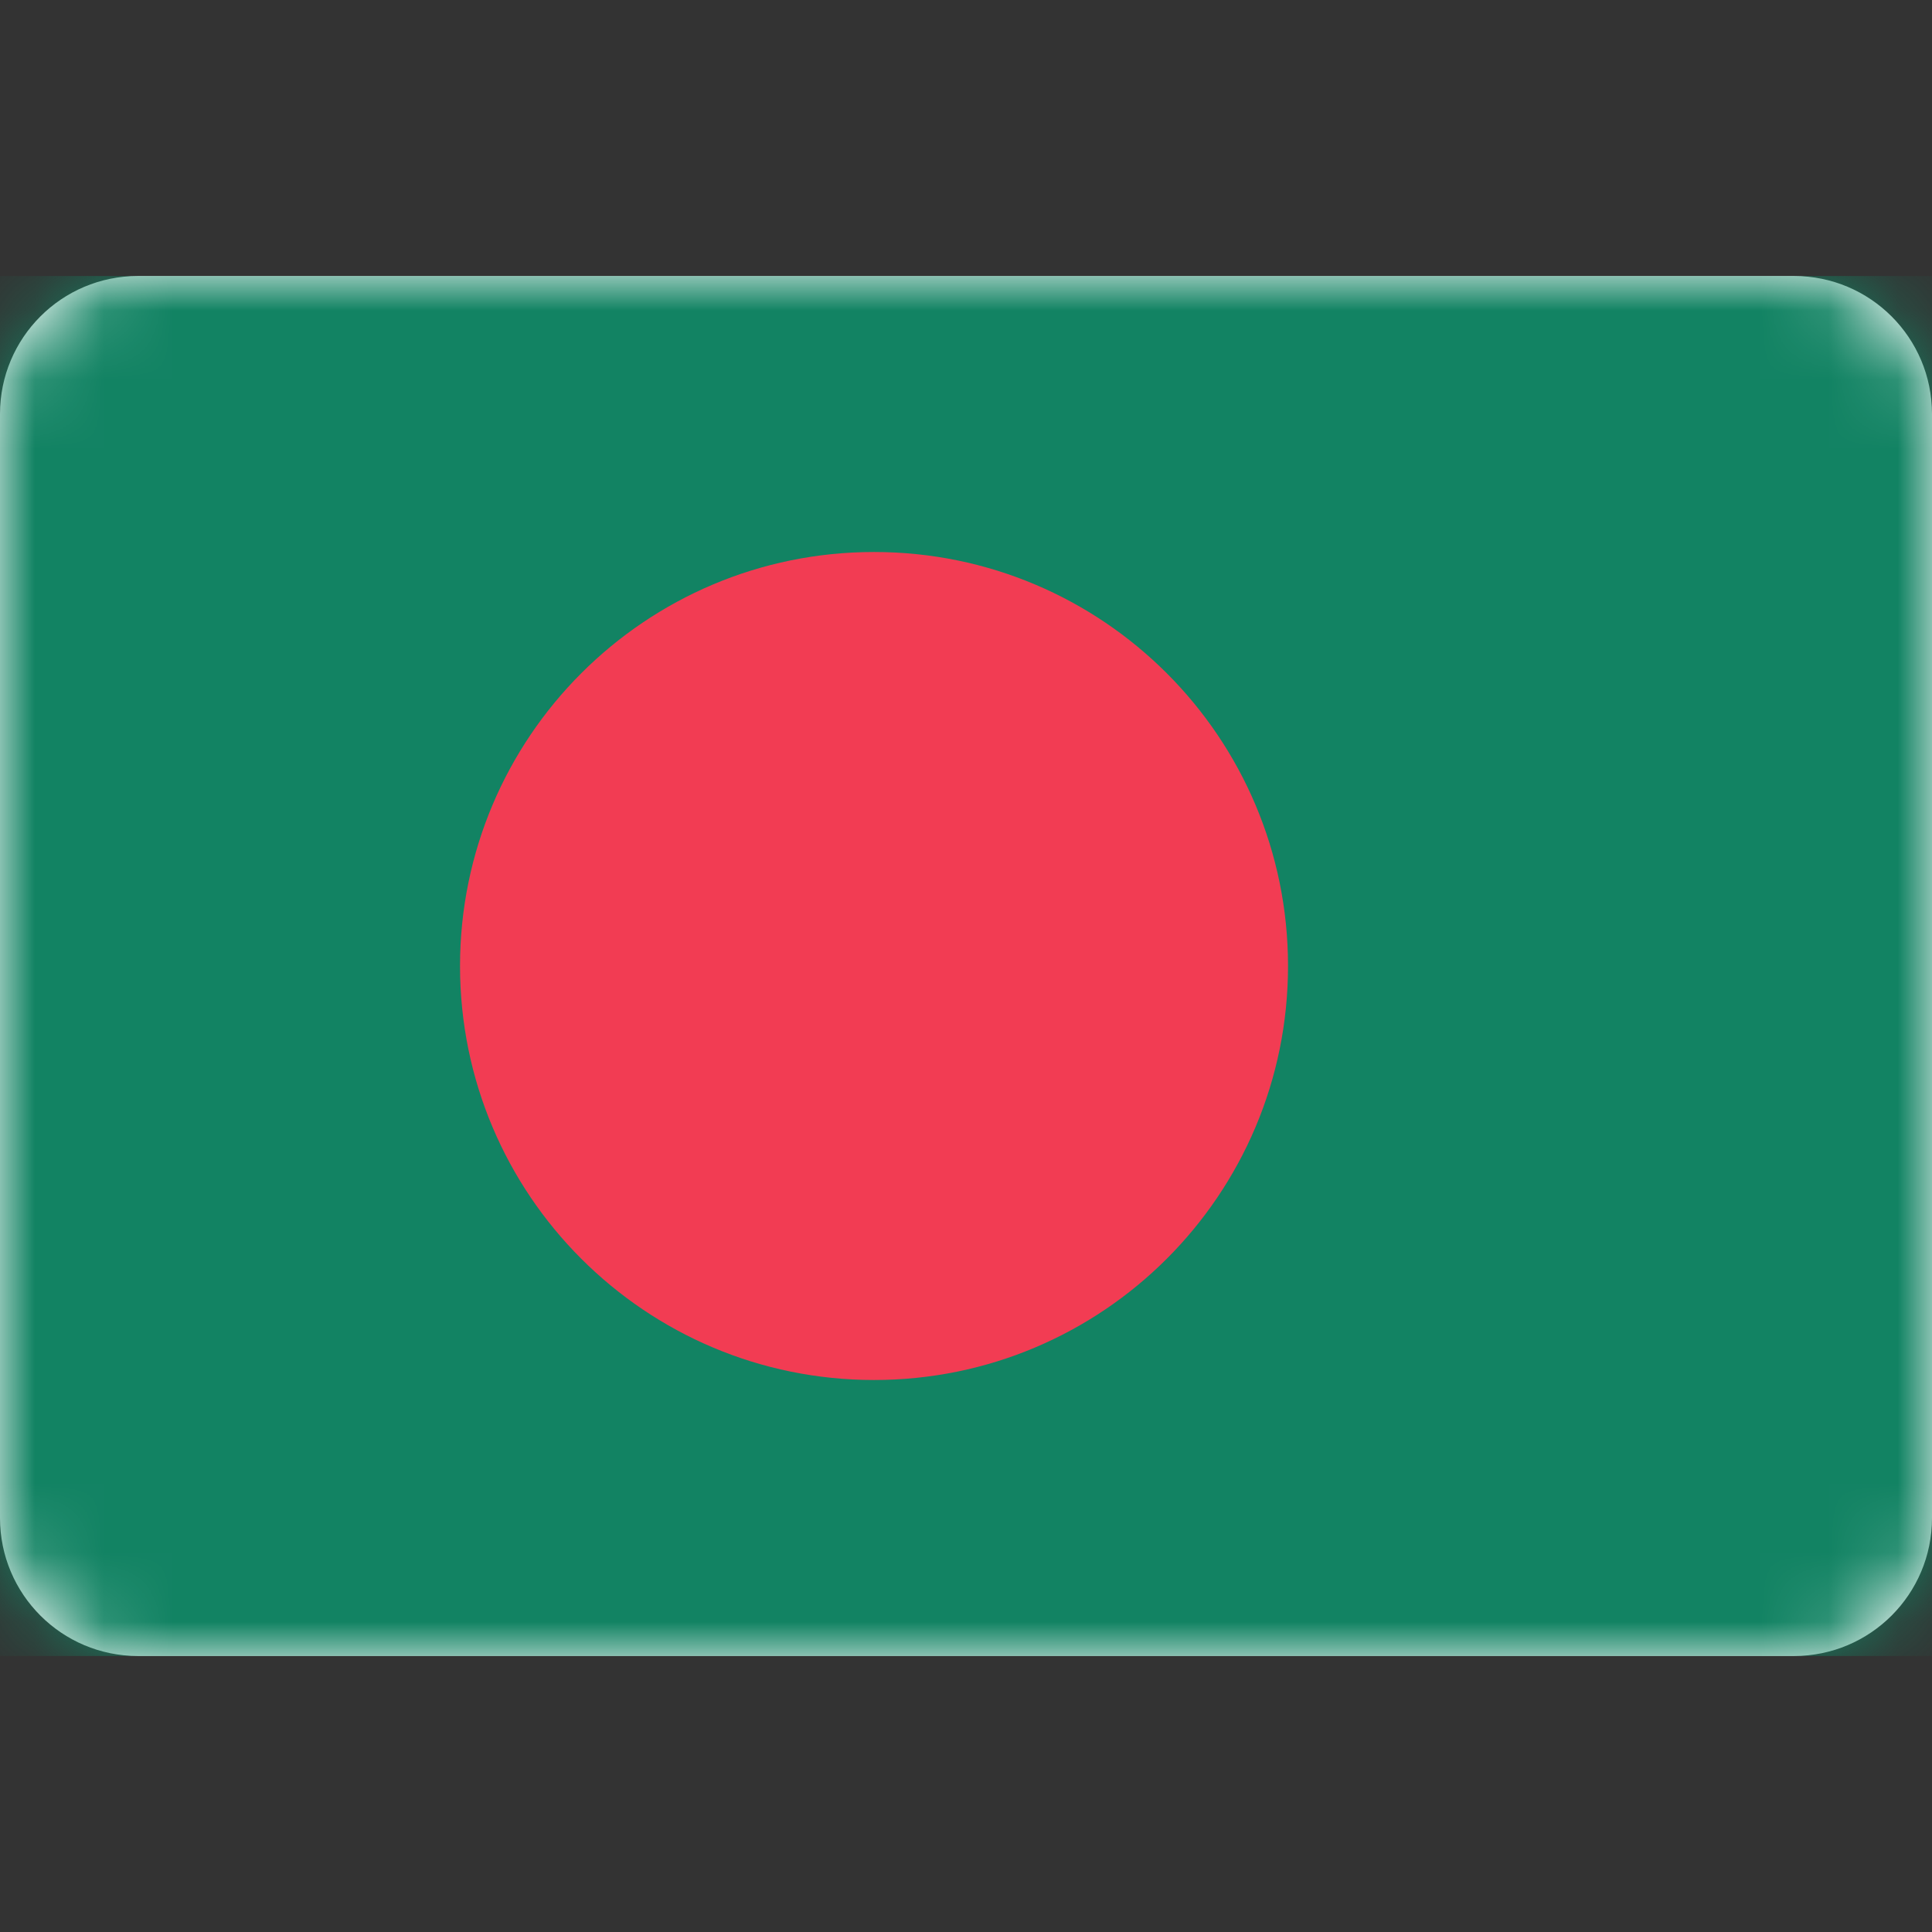 <svg width="28" height="28" viewBox="0 0 28 28" fill="none" xmlns="http://www.w3.org/2000/svg">
<rect x="0" y="0" width="28" height="28" fill="#333333" stroke="none"/>
<path d="M26 4H2C0.895 4 0 4.895 0 6V22C0 23.105 0.895 24 2 24H26C27.105 24 28 23.105 28 22V6C28 4.895 27.105 4 26 4Z" fill="white"/>
<mask id="mask0_1267_1944" style="mask-type:luminance" maskUnits="userSpaceOnUse" x="0" y="4" width="28" height="20">
<path d="M26 4H2C0.895 4 0 4.895 0 6V22C0 23.105 0.895 24 2 24H26C27.105 24 28 23.105 28 22V6C28 4.895 27.105 4 26 4Z" fill="white"/>
</mask>
<g mask="url(#mask0_1267_1944)">
<path d="M28 4H0V24H28V4Z" fill="#128363"/>
<path fill-rule="evenodd" clip-rule="evenodd" d="M12.667 20C15.981 20 18.667 17.314 18.667 14C18.667 10.686 15.981 8 12.667 8C9.353 8 6.667 10.686 6.667 14C6.667 17.314 9.353 20 12.667 20Z" fill="#F23C53"/>
</g>
</svg>

